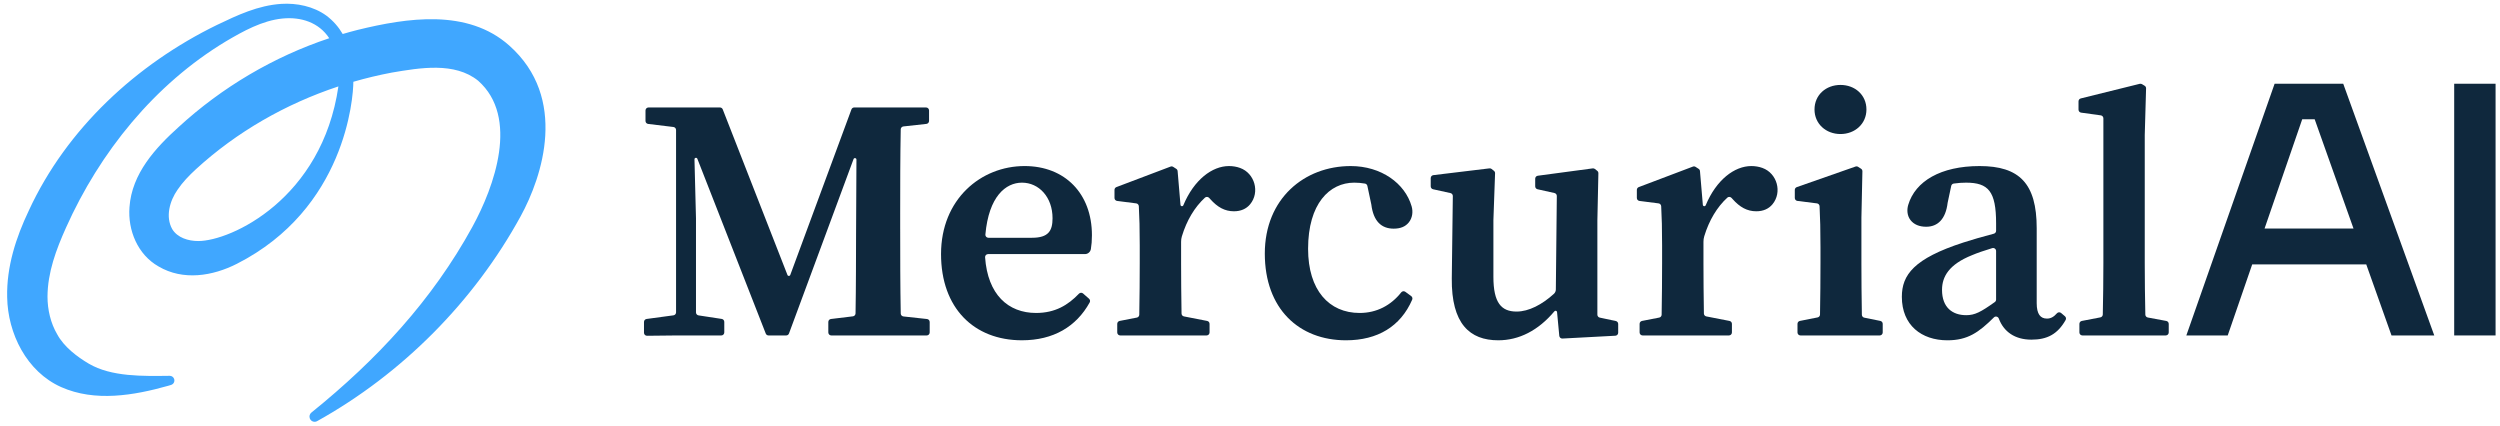 <?xml version="1.0" encoding="UTF-8"?>
<svg id="Layer_1" data-name="Layer 1" xmlns="http://www.w3.org/2000/svg" version="1.1" viewBox="0 0 772.544 131.493">
  <g>
    <path d="M278.173,70.736v-4.608c0-8.775.01-17.525.169-26.158.009-.465.362-.85.824-.901l7.105-.784c.468-.052.822-.447.822-.918v-3.238c0-.51-.413-.923-.923-.923h-22.194c-.387,0-.732.241-.866.603l-18.906,51.161c-.147.398-.709.403-.863.008l-20.004-51.185c-.138-.354-.48-.587-.86-.587h-22.084c-.51,0-.923.413-.923.923v3.247c0,.467.349.861.813.917l7.816.945c.464.056.813.45.813.917v56.368c0,.462-.342.853-.8.915l-8.309,1.124c-.458.062-.8.453-.8.915v3.354c0,.514.419.929.933.923l8.975-.096h13.981c.51,0,.923-.413.923-.923v-3.272c0-.456-.333-.844-.784-.913l-7.179-1.095c-.451-.069-.784-.457-.784-.913v-29.078l-.467-18.229c-.013-.517.703-.661.891-.18l21.136,54.015c.139.354.48.587.86.587h5.451c.386,0,.732-.241.866-.603l19.954-53.902c.179-.484.897-.354.895.163l-.114,22.55c-.031,7.86-.016,16.408-.165,24.982-.008.461-.356.847-.814.902l-6.786.821c-.464.056-.813.45-.813.917v3.247c0,.51.413.923.923.923h29.478c.51,0,.923-.413.923-.923v-3.237c0-.471-.355-.867-.823-.918l-7.296-.795c-.463-.05-.818-.436-.826-.902-.159-8.664-.169-17.412-.169-26.147Z" fill="#0f283d" stroke-width="0"/>
    <path d="M420.152,96.711c-9.437,0-15.929-7.016-15.929-19.813,0-13.984,6.624-20.454,14.264-20.454,1.098,0,2.199.095,3.312.285.371.063.665.355.743.723l1.22,5.738c.627,5.111,3.06,7.469,6.915,7.469,2.083,0,3.614-.623,4.666-1.929,1.11-1.378,1.364-3.268.874-4.969-2.049-7.12-9.407-12.447-18.828-12.447-14.275,0-26.542,10.022-26.542,27.046,0,17.067,10.576,26.795,25.087,26.795,9.758,0,16.866-4.262,20.455-12.552.171-.394.037-.859-.31-1.113l-1.809-1.321c-.407-.297-.966-.205-1.279.19-3.146,3.979-7.541,6.351-12.84,6.351Z" fill="#0f283d" stroke-width="0"/>
    <path d="M493.619,68.027l.309-14.491c.006-.287-.122-.561-.346-.74l-.71-.569c-.197-.158-.45-.228-.7-.195l-16.967,2.273c-.458.061-.801.453-.801.915v2.364c0,.433.3.807.722.901l5.237,1.168c.426.095.727.475.722.911l-.3,28.887c-.005.508-.216.999-.591,1.341-3.642,3.316-7.759,5.487-11.544,5.487-4.711,0-7.16-2.707-7.16-10.717v-17.535l.515-14.483c.01-.292-.118-.571-.345-.753l-.709-.568c-.194-.155-.442-.226-.688-.196l-17.33,2.093c-.464.056-.813.45-.813.917v2.546c0,.434.302.809.725.902l5.38,1.18c.428.094.731.476.725.914l-.321,25.461c-.145,14.019,5.554,19.116,14.362,19.116,6.415,0,12.362-3.017,17.352-8.956.265-.316.777-.166.815.245l.692,7.336c.046.493.474.862.968.835l16.359-.873c.49-.026.874-.431.874-.922v-2.718c0-.436-.305-.813-.731-.903l-4.968-1.056c-.426-.091-.731-.467-.731-.903v-29.215Z" fill="#0f283d" stroke-width="0"/>
    <path d="M568.738,41.419c4.475,0,8.023-3.151,8.023-7.587,0-4.503-3.548-7.587-8.023-7.587s-8.023,3.084-8.023,7.587c0,4.436,3.547,7.587,8.023,7.587Z" fill="#0f283d" stroke-width="0"/>
    <path d="M575.208,81.356v-14.058l.308-14.366c.007-.321-.153-.622-.423-.796l-.896-.577c-.239-.154-.536-.189-.805-.095l-18.15,6.357c-.37.13-.618.479-.618.871v2.481c0,.466.347.858.808.916l6.039.758c.445.056.787.429.808.877.187,3.886.28,7.122.28,12.601v5.03c0,4.389-.047,10.707-.142,15.85-.008.434-.318.798-.744.882l-5.474,1.082c-.433.085-.744.465-.744.906v2.659c0,.51.413.923.923.923h24.49c.51,0,.923-.413.923-.923v-2.663c0-.439-.309-.818-.74-.905l-4.961-1.007c-.424-.086-.732-.448-.74-.881-.095-5.157-.143-11.514-.143-15.923Z" fill="#0f283d" stroke-width="0"/>
    <path d="M663.702,98.113c-.431-.08-.747-.452-.756-.891-.109-5.289-.181-10.578-.181-15.866v-39.616l.41-14.425c.009-.333-.161-.645-.446-.817l-.815-.491c-.21-.126-.461-.164-.699-.105l-18.217,4.513c-.412.102-.701.472-.701.896v2.58c0,.461.34.852.797.915l6.09.842c.457.063.797.454.797.915v44.794c0,5.276-.072,10.552-.18,15.828-.009.436-.322.807-.751.89l-5.731,1.1c-.435.083-.749.464-.749.907v2.654c0,.51.413.923.923.923h25.76c.51,0,.923-.413.923-.923v-2.65c0-.445-.317-.826-.754-.908l-5.72-1.064Z" fill="#0f283d" stroke-width="0"/>
    <path d="M675.617,103.658l27.278-77.783h21.204l28.13,77.783h-13.212l-24.614-69.259,5.221,2.451h-12.893l5.54-2.451-23.868,69.259h-12.786ZM693.304,81.708l4.049-11.082h32.605l4.155,11.082h-40.81Z" fill="#0f283d" stroke-width="0"/>
    <path d="M758.39,103.658V25.875h12.786v77.783h-12.786Z" fill="#0f283d" stroke-width="0"/>
    <path d="M632.526,98.446c-1.975,0-3.15-1.348-3.15-4.763v-23.177c0-13.81-5.349-19.191-17.652-19.191-11.971,0-19.881,4.664-22.053,12.012-.475,1.605-.308,3.394.726,4.71,1.041,1.324,2.686,2.031,4.83,2.031,3.491,0,6.02-2.284,6.625-7.391l1.11-5.23c.08-.377.391-.671.772-.726,1.417-.206,2.662-.276,3.812-.276,6.892,0,9.282,2.666,9.282,12.567l0,2.309c0,.42-.284.786-.69.893-3.441.901-6.876,1.897-9.418,2.724-15.322,4.97-19.015,10.022-19.015,16.788,0,8.776,6.088,13.431,14.075,13.431,6.268,0,9.698-2.442,14.368-7.073.481-.477,1.282-.283,1.519.352,1.53,4.108,5.007,6.52,10.073,6.52,4.82,0,8.077-1.646,10.579-6.078.215-.381.119-.866-.214-1.149l-1.189-1.011c-.382-.325-.956-.278-1.289.097-.972,1.099-1.88,1.633-3.098,1.633ZM607.592,97.395c-4.222,0-7.472-2.347-7.472-7.82,0-4.054,2.114-7.856,9.256-10.716,1.551-.666,3.793-1.437,6.255-2.181.594-.179,1.195.263,1.195.883l0,15.02c0.0.299-.151.584-.394.758-4.33,3.08-6.165,4.056-8.839,4.056Z" fill="#0f283d" stroke-width="0"/>
    <path d="M379.771,51.315c-5.19,0-10.808,4.222-14.095,12.114-.187.448-.844.353-.885-.13l-.887-10.43c-.024-.285-.179-.543-.42-.698l-.937-.603c-.246-.159-.553-.191-.827-.087l-16.725,6.332c-.359.136-.596.48-.596.864v2.5c0,.465.345.857.806.916l5.909.755c.444.057.784.429.806.876.187,3.82.28,6.542.28,12.019v5.615c0,4.403-.048,10.746-.142,15.898-.008.435-.319.799-.747.882l-5.315,1.035c-.434.084-.747.464-.747.906v2.657c0,.51.413.923.923.923h26.682c.51,0,.923-.413.923-.923v-2.657c0-.442-.313-.822-.747-.906l-7.164-1.396c-.428-.083-.739-.448-.747-.884-.091-5.085-.136-11.238-.136-15.537l-0-6.648c-0-.567.075-1.137.239-1.679,1.502-4.955,3.943-9.011,7.129-11.95.371-.342.956-.303,1.296.069l.351.384c2.223,2.489,4.475,3.757,7.308,3.757,2.137,0,3.831-.748,5.002-2.162,3.078-3.719,1.441-9.584-3.098-11.228-1.067-.387-2.234-.585-3.44-.585Z" fill="#0f283d" stroke-width="0"/>
    <path d="M320.164,96.711c-8.641,0-14.952-5.699-15.754-17.208-.037-.53.394-.983.926-.983l29.937 0c.909 0,1.673-.661,1.826-1.557.211-1.233.326-2.64.326-4.273,0-12.85-8.318-21.376-20.817-21.376-13.442,0-25.812,10.209-25.812,27.198,0,16.649,10.136,26.643,24.991,26.643,9.698,0,16.796-4.184,20.947-11.702.209-.379.119-.859-.206-1.144l-1.838-1.613c-.374-.329-.937-.294-1.281.065-3.378,3.525-7.352,5.95-13.245,5.95ZM315.805,56.444c5.248,0,9.449,4.47,9.449,10.991,0,3.87-1.246,6.04-6.344,6.04h-13.486c-.54,0-.971-.467-.923-1.004,1.055-11.808,6.307-16.027,11.304-16.027Z" fill="#0f283d" stroke-width="0"/>
    <path d="M541.189,51.315c-5.19,0-10.808,4.222-14.095,12.114-.187.448-.844.353-.885-.13l-.887-10.43c-.024-.285-.179-.543-.42-.698l-.937-.603c-.246-.159-.553-.191-.827-.087l-16.725,6.332c-.359.136-.596.48-.596.864v2.5c0,.465.345.857.806.916l5.909.755c.444.057.784.429.806.876.187,3.82.28,6.542.28,12.019v5.615c0,4.403-.048,10.746-.142,15.898-.008.435-.319.799-.747.882l-5.315,1.035c-.434.084-.747.464-.747.906v2.657c0,.51.413.923.923.923h26.682c.51,0,.923-.413.923-.923v-2.657c0-.442-.313-.822-.747-.906l-7.164-1.396c-.428-.083-.739-.448-.747-.884-.091-5.085-.136-11.238-.136-15.537l-0-6.648c-0-.567.075-1.137.239-1.679,1.502-4.955,3.943-9.011,7.129-11.95.371-.342.956-.303,1.296.069l.351.384c2.223,2.489,4.475,3.757,7.308,3.757,2.137,0,3.831-.748,5.002-2.162,3.078-3.719,1.441-9.584-3.098-11.228-1.067-.387-2.234-.585-3.44-.585Z" fill="#0f283d" stroke-width="0"/>
  </g>
  <path d="M157.347,14.052c-12.896-11.437-31.548-8.55-46.858-4.804-1.538.389-3.067.812-4.588,1.26-1.252-2.145-2.909-4.076-5.06-5.689-3.986-2.887-9.152-3.921-13.91-3.621-7.19.469-13.547,3.476-19.879,6.507-24.819,12.108-46.433,31.998-58.153,57.377-3.958,8.311-6.899,17.35-6.684,26.748.18,11.241,6.026,23.03,16.68,27.78,10.458,4.654,22.463,2.598,33.058-.389.254-.074.588-.175.925-.279.777-.239,1.201-1.074.935-1.842l-0-0c-.202-.584-.755-.975-1.373-.967-8.204.1-18.042.352-25.01-3.758-3.596-2.121-7.667-5.194-9.756-9.071-2.042-3.461-2.993-7.65-2.996-11.661.039-7.472,2.662-14.482,5.721-21.3,10.434-23.286,27.288-44.242,49.4-57.558,5.364-3.17,11.254-6.436,17.479-7.06,5.758-.57,11.276,1.216,14.462,6.088-17.208,5.727-33.172,15.179-46.506,27.411-7.187,6.477-14.504,14.413-15.221,24.784-.553,7.156,2.531,14.675,8.973,18.325,7.607,4.486,16.727,2.986,24.193-.803,33.501-17.001,36.007-51.213,36.012-56.259,3.904-1.131,7.861-2.08,11.853-2.834,8.732-1.477,19.448-3.352,26.709,2.504,12.765,11.286,5.024,32.747-1.78,45.161-12.409,22.643-29.544,41.097-49.751,57.393-.529.427-.727,1.143-.489,1.779l.015.041c.337.902,1.399,1.3,2.241.832,26.246-14.601,48.464-36.916,62.93-63.37,6.678-12.214,14.721-36.499-3.575-52.725ZM61.253,74.485c-3.042,0-6.414-1.002-8.042-3.698-2.133-3.812-.772-8.696,1.656-12.157,1.542-2.296,3.533-4.356,5.644-6.31,12.652-11.592,27.815-20.238,44.059-25.617-5.051,34.715-33.186,47.782-43.318,47.782Z" fill="#40a7ff" stroke-width="0"/>
</svg>